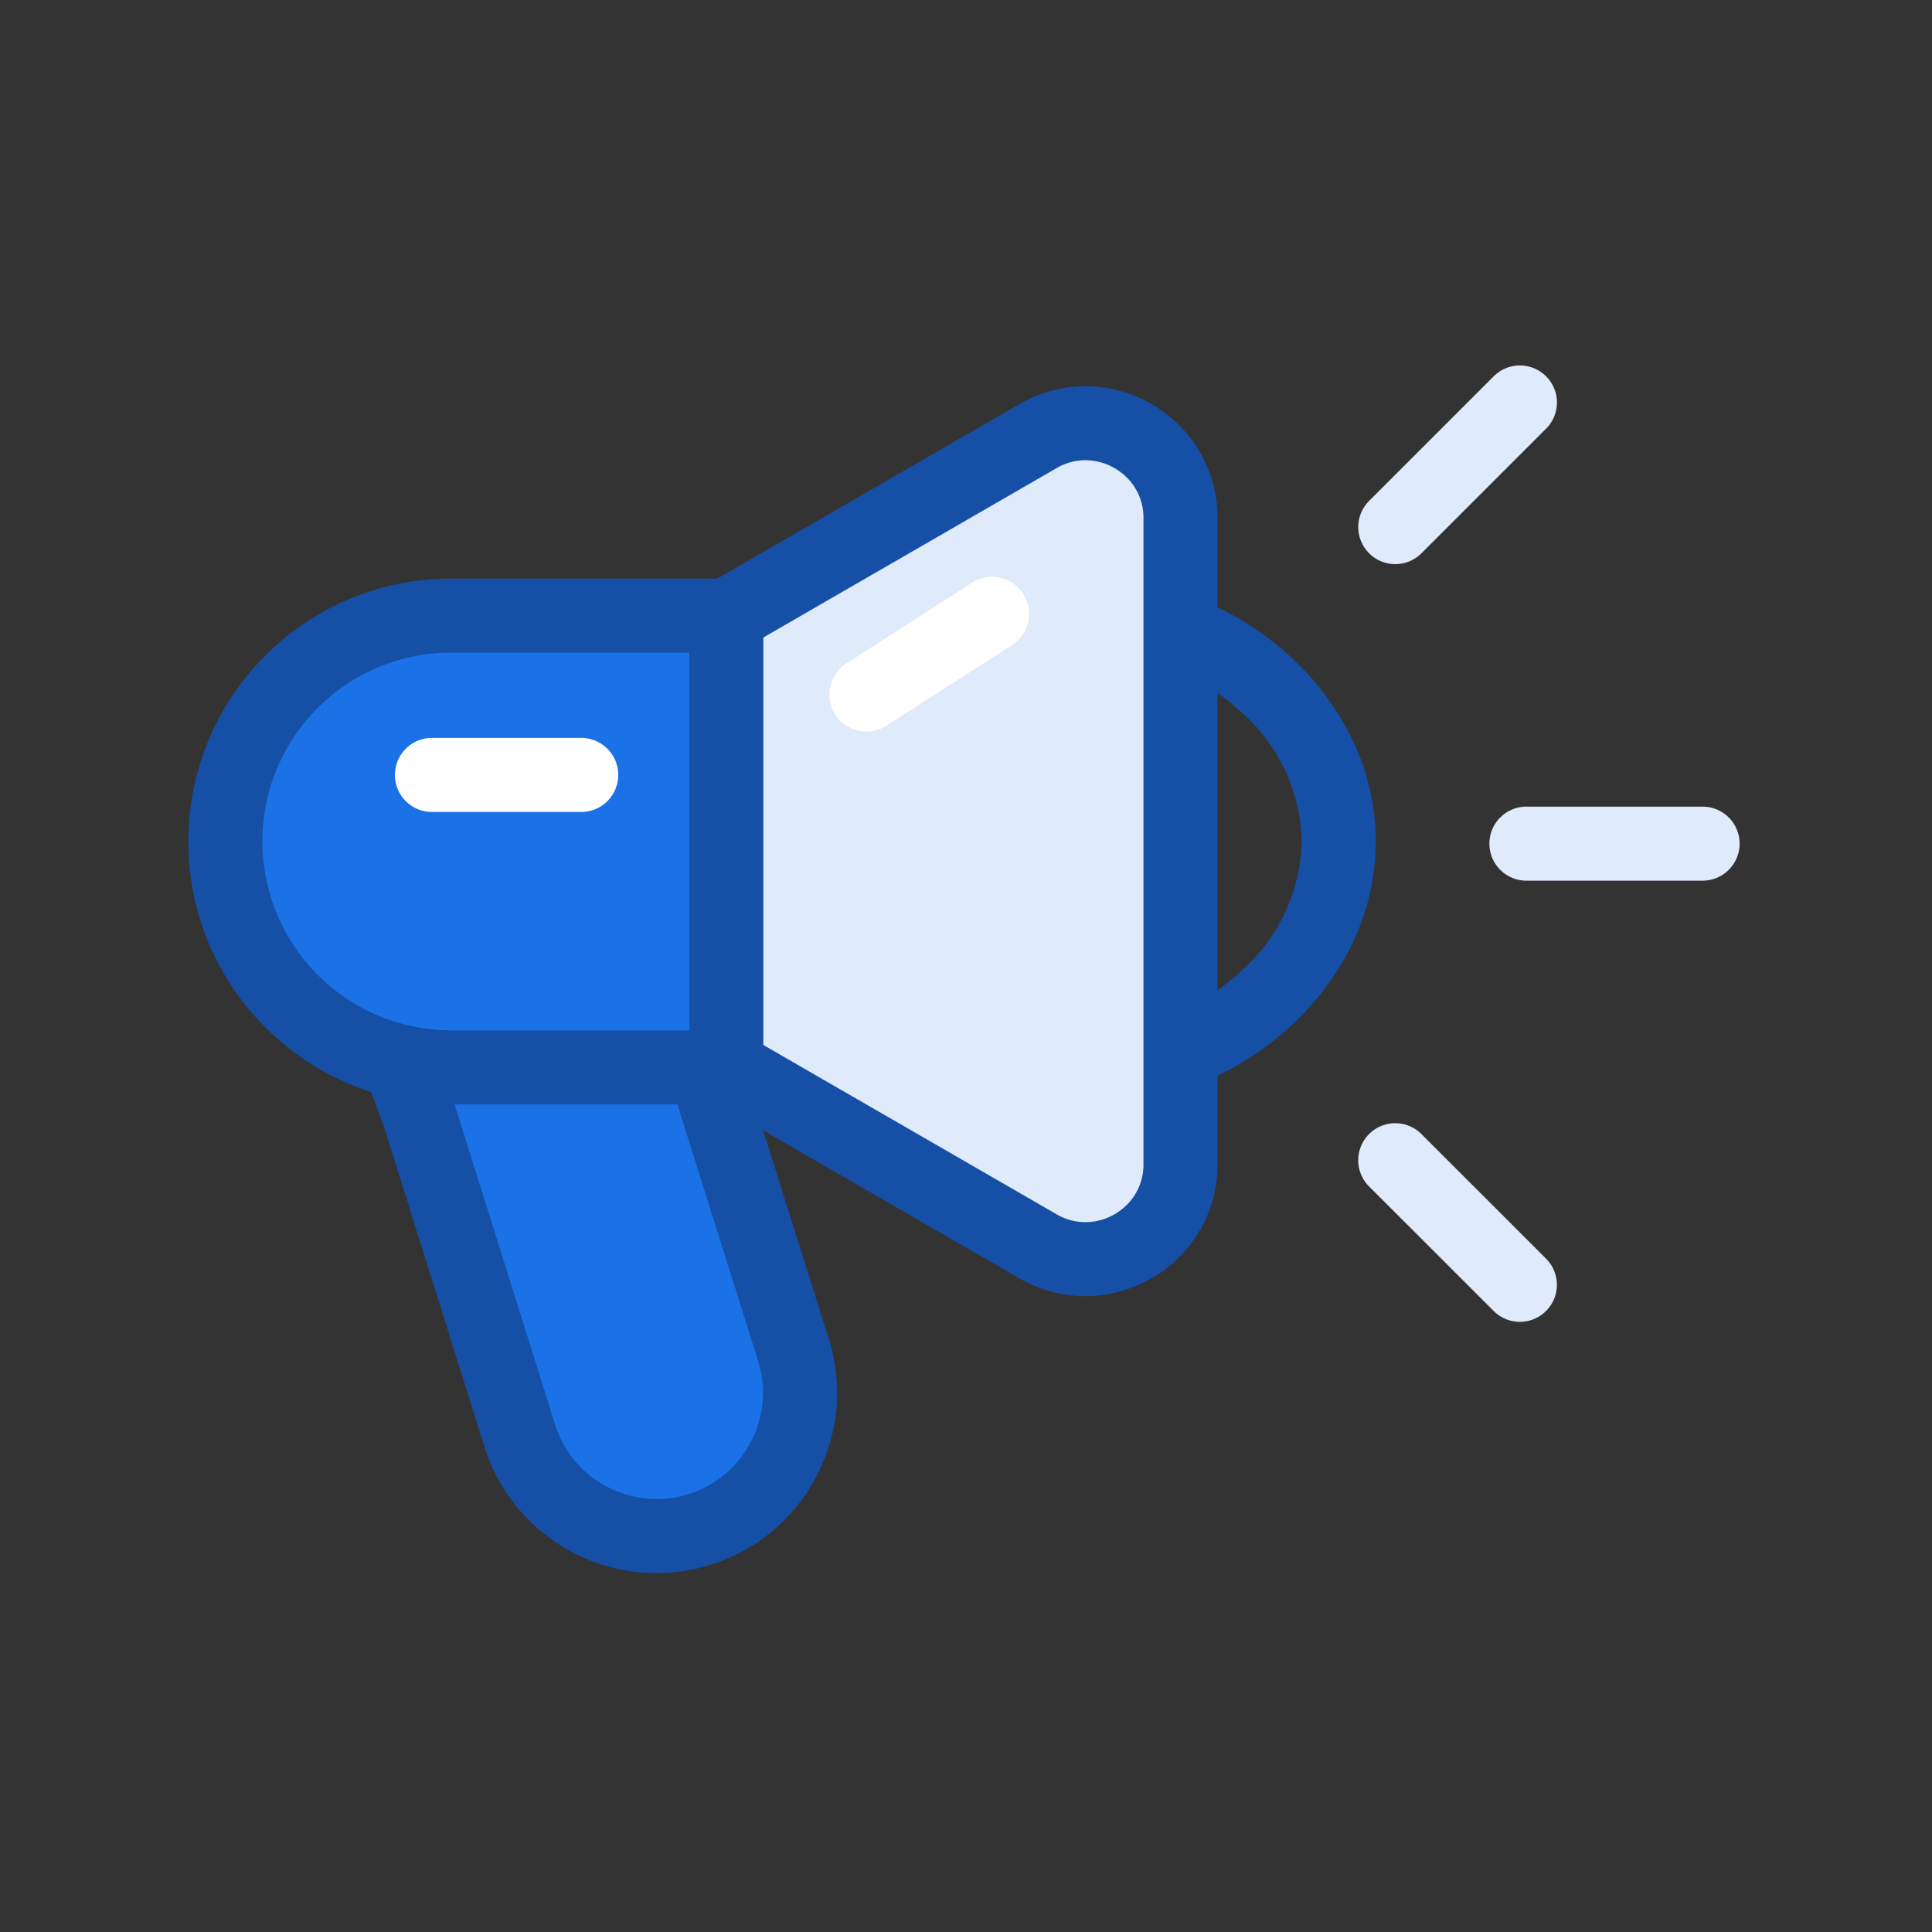 <svg xmlns="http://www.w3.org/2000/svg" xmlns:xlink="http://www.w3.org/1999/xlink" width="120" height="120" viewBox="0 0 120 120"><rect x="0" y="0" width="120" height="120" fill="#333333" stroke="none"/><defs><clipPath id="b"><rect width="120" height="120"/></clipPath></defs><g id="a" clip-path="url(#b)"><g transform="translate(11.7 97.706)"><path d="M24.964-50.814,27.7-45.188h.015l1.9,6.039,1.117,3.5-.008.013,6.844,21.742A8.9,8.9,0,0,1,31.765-2.716,8.909,8.909,0,0,1,20.587-8.525L14.319-28.489,7.978-45.447a8.909,8.909,0,0,1,5.806-11.177A8.913,8.913,0,0,1,24.964-50.814Z" fill="#1b72e7"/><path d="M16.469-59.34a11.157,11.157,0,0,1,6.561,2.123,11.116,11.116,0,0,1,4.073,5.54l2.558,5.259a2.3,2.3,0,0,1,.249.538l1.9,6.033,1.116,3.5a2.3,2.3,0,0,1,.061.231l6.778,21.532a11.13,11.13,0,0,1-.74,8.543A11.127,11.127,0,0,1,32.457-.523,11.194,11.194,0,0,1,29.079,0a11.153,11.153,0,0,1-6.559-2.122,11.117,11.117,0,0,1-4.127-5.71L12.143-27.742l-6.319-16.9q-.021-.056-.039-.113A11.139,11.139,0,0,1,6.527-53.3a11.133,11.133,0,0,1,6.563-5.518A11.215,11.215,0,0,1,16.469-59.34ZM25.6-44.246,22.9-49.808a2.3,2.3,0,0,1-.125-.312,6.554,6.554,0,0,0-2.431-3.365,6.675,6.675,0,0,0-3.871-1.254,6.618,6.618,0,0,0-1.993.309,6.617,6.617,0,0,0-4.321,8.238l6.318,16.9q.022.058.04.117L22.781-9.214a6.546,6.546,0,0,0,2.429,3.36A6.671,6.671,0,0,0,29.079-4.6a6.6,6.6,0,0,0,1.992-.309,6.558,6.558,0,0,0,3.872-3.252,6.562,6.562,0,0,0,.436-5.038L28.534-34.945q-.034-.106-.056-.215l-1.05-3.292,0-.008Z" fill="#164fa6"/><path d="M33.437-59.468H16.327A14.028,14.028,0,0,0,2.3-45.439,14.029,14.029,0,0,0,16.327-31.41h17.11Z" fill="#1b72e7"/><path d="M16.327-61.768h17.11a2.3,2.3,0,0,1,2.3,2.3V-31.41a2.3,2.3,0,0,1-2.3,2.3H16.327a16.223,16.223,0,0,1-6.356-1.284,16.272,16.272,0,0,1-5.189-3.5,16.274,16.274,0,0,1-3.5-5.19A16.228,16.228,0,0,1,0-45.439,16.231,16.231,0,0,1,1.284-51.8a16.271,16.271,0,0,1,3.5-5.19,16.27,16.27,0,0,1,5.189-3.5A16.225,16.225,0,0,1,16.327-61.768Zm14.81,4.6H16.327a11.649,11.649,0,0,0-8.292,3.435A11.653,11.653,0,0,0,4.6-45.439,11.741,11.741,0,0,0,16.327-33.71h14.81Z" fill="#164fa6"/><path d="M39.115-61.768H56.224a18.354,18.354,0,0,1,12.052,4.694,16.9,16.9,0,0,1,3.951,5.162,14.605,14.605,0,0,1,1.525,6.473,14.6,14.6,0,0,1-1.525,6.472,16.9,16.9,0,0,1-3.951,5.162,18.353,18.353,0,0,1-12.052,4.7H39.115a2.3,2.3,0,0,1-2.3-2.3V-59.468A2.3,2.3,0,0,1,39.115-61.768ZM56.224-33.71a13.7,13.7,0,0,0,8.985-3.524,11.047,11.047,0,0,0,3.942-8.205,11.047,11.047,0,0,0-3.942-8.206,13.7,13.7,0,0,0-8.985-3.523H41.415V-33.71Z" fill="#164fa6"/><path d="M33.412-59.437v27.963L52.779-20.292A5.9,5.9,0,0,0,61.623-25.4V-65.515a5.9,5.9,0,0,0-8.844-5.106Z" fill="#dfeafa"/><path d="M55.716-73.719a8.33,8.33,0,0,1,5.7,2.3,8.1,8.1,0,0,1,2.507,5.9V-25.4a8.1,8.1,0,0,1-2.506,5.9,8.316,8.316,0,0,1-5.7,2.3A8.2,8.2,0,0,1,51.629-18.3L32.262-29.483a2.3,2.3,0,0,1-1.15-1.992V-59.437a2.3,2.3,0,0,1,1.15-1.992L51.629-72.613A8.2,8.2,0,0,1,55.716-73.719Zm0,51.925a3.675,3.675,0,0,0,2.516-1.022A3.493,3.493,0,0,0,59.323-25.4V-65.515A3.49,3.49,0,0,0,58.234-68.1a3.679,3.679,0,0,0-2.517-1.022h0a3.542,3.542,0,0,0-1.788.49L35.712-58.11V-32.8L53.929-22.284A3.542,3.542,0,0,0,55.718-21.794Z" fill="#164fa6"/><path d="M74.964-62.667a2.293,2.293,0,0,1-1.626-.674,2.3,2.3,0,0,1,0-3.253l7.739-7.739a2.3,2.3,0,0,1,3.253,0,2.3,2.3,0,0,1,0,3.253L76.59-63.341A2.293,2.293,0,0,1,74.964-62.667Z" fill="#dfeafa"/><path d="M94.05-43.005H83.109a2.3,2.3,0,0,1-2.3-2.3,2.3,2.3,0,0,1,2.3-2.3H94.05a2.3,2.3,0,0,1,2.3,2.3A2.3,2.3,0,0,1,94.05-43.005Z" fill="#dfeafa"/><path d="M82.7-15.605a2.293,2.293,0,0,1-1.626-.673l-7.739-7.736a2.3,2.3,0,0,1,0-3.253,2.3,2.3,0,0,1,3.253,0l7.739,7.736a2.3,2.3,0,0,1,0,3.253A2.293,2.293,0,0,1,82.7-15.605Z" fill="#dfeafa"/><path d="M24.4-47.273H15.13a2.3,2.3,0,0,1-2.3-2.3,2.3,2.3,0,0,1,2.3-2.3H24.4a2.3,2.3,0,0,1,2.3,2.3A2.3,2.3,0,0,1,24.4-47.273Z" fill="#fff"/><path d="M42.119-52.266a2.3,2.3,0,0,1-1.937-1.057,2.3,2.3,0,0,1,.692-3.178l7.8-5.012a2.3,2.3,0,0,1,3.178.692,2.3,2.3,0,0,1-.692,3.178l-7.8,5.012A2.289,2.289,0,0,1,42.119-52.266Z" fill="#fff"/></g></g></svg>